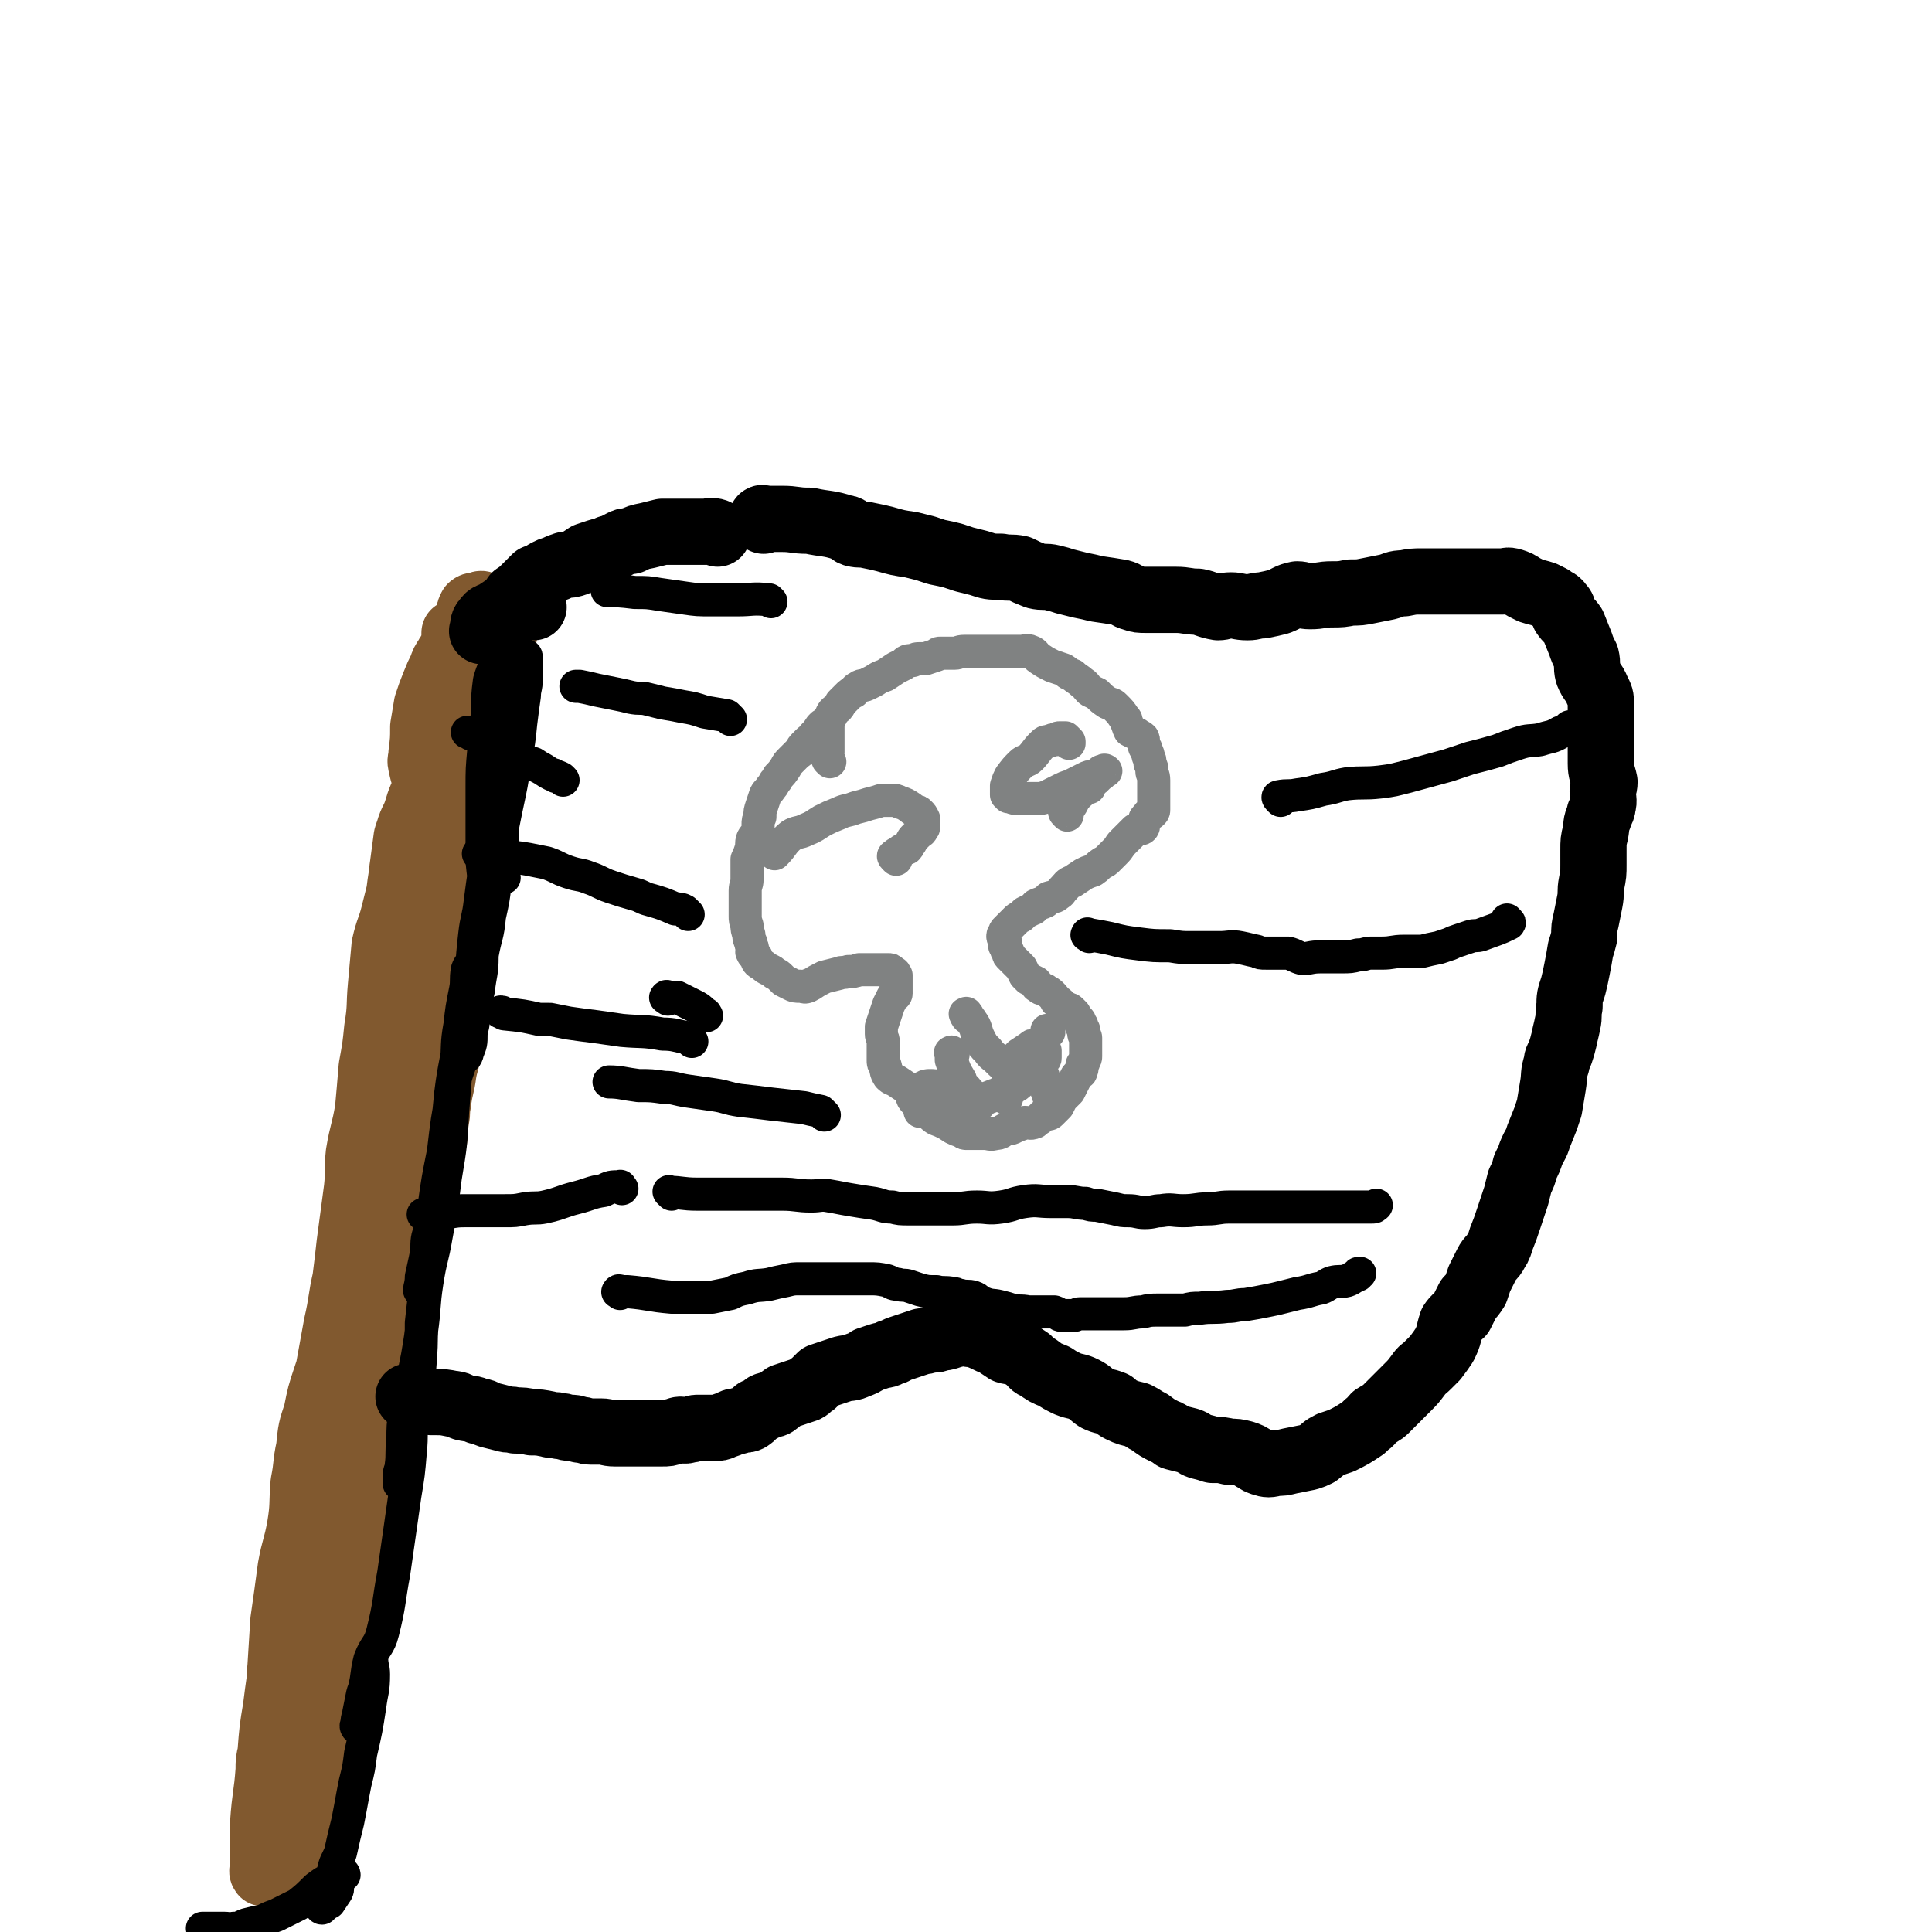 <svg viewBox='0 0 1050 1050' version='1.1' xmlns='http://www.w3.org/2000/svg' xmlns:xlink='http://www.w3.org/1999/xlink'><g fill='none' stroke='#81592F' stroke-width='36' stroke-linecap='round' stroke-linejoin='round'><path d='M168,1018c-1,-1 -2,-1 -1,-1 0,-5 1,-5 2,-10 1,-4 1,-5 1,-9 0,-5 1,-5 1,-9 1,-7 1,-7 1,-13 1,-6 1,-6 2,-12 1,-6 1,-6 2,-12 1,-5 2,-5 2,-9 1,-5 1,-5 1,-9 1,-4 1,-4 1,-8 1,-5 1,-5 2,-10 1,-3 1,-3 2,-7 0,-3 0,-3 1,-6 1,-4 2,-4 3,-9 0,-4 -1,-5 -1,-9 0,-5 1,-5 1,-10 1,-3 2,-3 2,-7 0,-6 0,-6 0,-13 0,-5 0,-5 1,-10 1,-7 1,-7 2,-13 1,-3 1,-3 2,-6 0,-5 -1,-5 0,-9 1,-5 1,-5 2,-10 2,-7 2,-7 3,-15 1,-7 1,-7 2,-14 1,-5 0,-5 1,-9 0,-7 0,-7 1,-14 1,-4 1,-5 2,-9 2,-7 3,-6 5,-13 1,-6 1,-6 2,-13 1,-6 1,-6 2,-13 1,-5 1,-5 2,-10 1,-6 2,-6 3,-11 1,-5 1,-5 2,-10 1,-6 0,-6 1,-12 1,-5 0,-5 2,-10 2,-9 3,-9 6,-18 2,-7 2,-6 4,-13 2,-7 1,-8 2,-15 1,-4 0,-4 1,-8 1,-9 2,-9 3,-17 1,-6 2,-6 2,-11 1,-7 1,-7 2,-14 0,-5 1,-5 1,-10 1,-4 1,-5 1,-9 0,-6 0,-6 0,-11 0,-6 0,-6 1,-13 1,-4 1,-4 2,-8 1,-8 1,-8 2,-16 0,-4 0,-4 1,-8 1,-5 1,-5 2,-11 1,-3 1,-3 1,-6 1,-4 1,-4 1,-8 1,-4 0,-4 1,-8 0,-3 1,-3 1,-6 1,-2 0,-2 0,-4 0,-2 0,-2 0,-5 0,-3 0,-3 0,-6 0,-3 0,-3 0,-5 1,-3 1,-3 1,-5 0,-3 1,-3 1,-5 0,-3 0,-3 0,-6 0,-3 1,-3 1,-6 0,-3 0,-3 0,-5 0,-4 0,-4 0,-7 0,-3 0,-3 0,-5 1,-3 2,-3 2,-5 1,-3 1,-3 1,-6 0,-2 0,-2 0,-4 0,-2 0,-2 0,-4 0,0 0,0 0,0 0,-1 1,-1 1,-1 1,0 1,0 1,0 1,0 1,0 1,0 0,1 0,1 -1,3 -1,2 -1,2 -2,5 -2,4 -2,4 -2,8 -1,4 0,4 -1,8 0,3 -1,3 -2,5 -1,4 -1,4 -3,7 0,1 0,1 -1,2 0,0 0,1 0,1 0,1 -1,1 -1,0 -1,-1 0,-1 0,-2 1,-3 1,-3 1,-6 1,-4 0,-4 0,-9 0,-3 0,-3 0,-6 0,-3 0,-3 0,-5 0,-2 0,-2 0,-4 0,0 0,-1 0,0 -1,1 -2,2 -2,4 -2,4 -1,4 -2,8 -2,6 -2,6 -4,13 -1,5 0,5 -1,11 -1,6 -1,6 -2,12 -1,5 0,5 -1,11 -1,3 -1,3 -2,6 0,1 -1,1 -1,3 0,1 0,2 0,2 1,-1 1,-2 2,-5 2,-3 2,-3 3,-7 1,-7 1,-7 2,-14 2,-6 2,-6 3,-12 2,-6 1,-6 2,-12 1,-2 1,-2 2,-5 0,-2 0,-2 0,-5 0,-1 1,-2 1,-1 0,2 -1,3 -1,7 -1,6 -1,6 -1,11 -1,6 -1,6 -2,12 -2,9 -3,9 -5,18 -1,6 -1,6 -2,13 -1,10 -1,10 -3,19 -2,14 -3,14 -6,28 -4,13 -4,13 -8,26 -3,14 -3,14 -6,28 -2,8 -2,8 -4,17 -2,10 -2,10 -4,20 -2,13 -3,13 -6,25 -2,10 -2,10 -4,19 -1,11 -1,11 -2,21 -2,8 -3,8 -4,16 -2,9 -2,9 -3,18 -2,8 -2,8 -3,16 -2,5 -2,5 -3,10 -1,3 -1,3 -2,7 -1,2 -1,2 -1,4 0,0 0,2 0,1 0,-1 0,-2 0,-4 0,-3 1,-3 1,-6 1,-7 0,-7 1,-14 1,-8 1,-8 2,-17 2,-15 2,-15 4,-30 1,-9 0,-10 1,-19 2,-12 3,-12 5,-24 1,-11 1,-11 2,-23 2,-11 2,-11 3,-21 2,-12 1,-12 2,-23 1,-11 1,-11 2,-22 2,-9 3,-9 5,-17 2,-8 2,-8 4,-16 1,-5 0,-5 1,-11 1,-7 1,-8 2,-15 1,-4 2,-4 3,-8 1,-1 1,-1 2,-2 0,-1 0,-2 0,-1 1,0 2,0 2,1 1,3 0,3 0,6 0,7 0,7 0,14 0,10 0,10 -1,20 0,6 -1,6 -2,13 -1,8 0,8 -1,17 -4,21 -5,21 -8,42 -2,11 -2,11 -3,23 -2,15 -2,15 -4,29 -1,10 -2,10 -3,21 -3,16 -2,16 -5,32 -2,13 -2,13 -4,26 -2,12 -3,12 -5,24 -3,15 -2,15 -4,30 -2,15 -2,15 -4,31 -2,14 -1,14 -4,27 -4,17 -5,17 -9,33 -4,11 -4,11 -7,22 -3,14 -2,14 -4,29 -1,10 -2,10 -3,20 0,8 1,8 0,16 -1,12 -1,12 -3,24 -1,10 -2,10 -3,19 -1,8 0,8 -1,16 -1,9 0,9 -1,18 -1,6 -1,6 -2,12 -1,2 -1,3 -2,5 -1,1 -2,1 -2,2 -1,1 0,2 0,2 0,-2 0,-3 0,-5 0,-6 0,-6 0,-12 0,-5 0,-5 0,-10 1,-15 2,-15 3,-29 0,-5 0,-5 1,-9 1,-13 1,-13 3,-25 1,-8 1,-8 2,-15 1,-16 1,-16 2,-32 2,-14 2,-14 4,-29 2,-11 3,-11 5,-22 2,-12 1,-12 2,-24 2,-10 1,-10 3,-19 1,-10 1,-10 4,-19 2,-10 2,-10 5,-19 2,-6 2,-6 4,-12 1,-4 1,-4 2,-8 0,-1 0,-1 0,-2 0,-1 0,-3 0,-2 0,1 1,2 1,5 1,7 1,7 1,14 0,8 -1,8 -3,17 -1,8 0,8 -1,16 -3,17 -5,17 -8,34 -2,10 -1,10 -3,20 -1,9 -2,9 -4,19 -2,14 -1,14 -3,28 -1,7 -1,7 -2,13 -2,9 -3,9 -5,18 -1,7 0,7 0,13 -1,5 -2,5 -2,10 -1,2 -1,2 -1,4 0,1 -1,2 -1,3 0,0 0,0 0,-1 0,-2 0,-2 0,-3 0,-4 0,-4 0,-8 0,-5 0,-5 0,-11 0,-7 0,-7 1,-14 2,-9 3,-9 4,-18 3,-11 2,-11 4,-21 1,-10 1,-10 3,-21 2,-14 1,-14 3,-27 2,-13 3,-13 5,-25 2,-12 2,-12 4,-24 1,-12 1,-12 3,-24 2,-11 2,-11 4,-22 3,-13 2,-13 5,-26 2,-12 2,-12 5,-23 2,-10 2,-10 5,-21 2,-10 2,-10 4,-20 1,-9 1,-9 2,-18 2,-10 2,-10 3,-20 2,-12 2,-12 4,-23 2,-10 2,-10 4,-20 1,-9 2,-9 2,-17 1,-8 0,-8 0,-16 0,-8 0,-8 0,-15 0,-8 -1,-8 0,-16 1,-8 1,-8 3,-17 1,-8 0,-8 2,-16 2,-7 3,-6 5,-13 2,-7 3,-6 4,-13 1,-7 0,-7 2,-14 0,-5 1,-4 2,-9 2,-8 2,-8 3,-16 2,-6 1,-6 2,-11 1,-5 1,-5 2,-10 1,-3 1,-3 2,-6 1,-3 2,-3 2,-6 1,-3 1,-3 1,-6 0,-1 0,-1 0,-3 0,0 0,-1 0,-1 0,0 1,0 1,0 1,1 1,2 1,3 1,2 2,2 2,5 1,5 0,5 1,11 1,9 2,9 2,18 1,7 0,7 -1,13 -1,6 -1,6 -2,12 -2,8 -1,8 -4,17 -1,3 -1,3 -2,5 -2,2 -2,2 -5,3 -2,1 -3,2 -5,1 -1,-1 -1,-2 -2,-3 -2,-7 -3,-7 -4,-13 -1,-3 0,-3 0,-6 1,-8 1,-8 1,-15 1,-6 1,-6 2,-12 2,-6 2,-6 4,-11 2,-5 2,-5 4,-9 1,-3 1,-3 3,-6 1,-2 1,-2 3,-3 3,-1 3,-1 6,-1 3,0 3,0 6,1 2,1 2,1 4,2 1,2 1,2 1,4 1,1 1,1 1,2 0,1 0,1 0,2 0,0 0,1 0,1 -1,-1 -1,-1 -2,-1 -1,-1 -1,-2 -1,-3 -2,-2 -2,-2 -2,-5 -1,-4 -1,-4 -2,-7 -1,-4 -1,-4 -2,-8 0,-3 0,-3 0,-7 0,-2 0,-2 1,-4 1,-1 2,-1 4,-1 1,-1 2,-1 3,0 3,1 3,1 6,2 1,1 1,1 2,2 2,2 2,2 2,4 1,3 1,3 1,6 0,1 0,1 0,2 -1,2 -1,2 -2,4 -1,1 -1,1 -2,2 -1,0 -1,0 -2,0 -1,0 -1,-1 -2,-1 -1,-1 -2,-1 -2,-2 -1,-1 -1,-2 -1,-2 0,-1 0,0 0,1 '/></g>
<g fill='none' stroke='#000000' stroke-width='36' stroke-linecap='round' stroke-linejoin='round'><path d='M290,330c-1,-1 -1,-1 -1,-1 '/><path d='M415,283c-1,-1 -2,-1 -1,-1 0,-1 1,0 3,0 4,0 4,0 8,0 7,0 7,1 14,1 0,0 0,0 1,0 9,2 10,1 19,4 3,0 2,2 5,3 4,1 4,0 8,1 5,1 5,1 9,2 7,2 7,2 14,3 4,1 4,1 8,2 3,1 3,1 6,2 5,1 5,1 9,2 3,1 3,1 6,2 4,1 4,1 8,2 6,2 6,2 12,2 5,1 5,0 10,1 4,2 4,2 9,4 4,1 5,0 9,1 4,1 4,1 7,2 4,1 4,1 8,2 5,1 5,1 9,2 7,1 7,1 13,2 4,1 3,2 7,3 3,1 3,1 7,1 4,0 4,0 9,0 4,0 4,0 7,0 6,0 6,1 12,1 5,1 5,2 11,3 3,0 3,-1 7,-1 4,0 4,1 9,1 4,0 4,-1 8,-1 5,-1 5,-1 9,-2 5,-2 5,-3 10,-4 3,0 3,1 7,1 6,0 6,-1 12,-1 5,0 5,0 10,-1 5,0 5,0 10,-1 5,-1 5,-1 10,-2 4,-1 4,-2 9,-2 5,-1 5,-1 10,-1 4,0 4,0 9,0 5,0 5,0 10,0 5,0 5,0 10,0 3,0 3,0 6,0 5,0 5,0 9,0 2,0 2,-1 5,0 3,1 3,1 6,3 2,1 2,1 4,2 3,1 4,1 7,2 2,1 2,1 4,2 2,2 3,1 5,4 2,2 1,2 2,5 2,3 3,3 5,6 2,5 2,5 4,10 1,3 1,3 3,7 1,4 0,5 1,9 2,5 3,4 5,9 2,4 2,4 2,7 0,4 0,4 0,7 0,5 0,5 0,9 0,4 0,4 0,8 0,4 0,4 0,9 0,5 1,5 2,10 0,3 -1,3 -1,5 0,4 1,5 0,8 0,3 -2,3 -2,6 -2,4 -1,4 -2,9 -1,4 -1,4 -1,9 0,4 0,4 0,8 0,5 0,5 -1,10 -1,5 0,5 -1,10 -1,5 -1,5 -2,10 -1,4 -1,4 -1,9 -1,4 -1,4 -2,7 -1,6 -1,6 -2,11 -1,5 -1,5 -2,9 -2,6 -2,6 -2,11 -1,4 0,5 -1,9 -1,5 -1,4 -2,9 -1,4 -1,4 -2,7 -1,3 -2,3 -2,6 -2,6 -1,6 -2,12 -1,6 -1,6 -2,12 -1,3 -1,3 -2,6 -2,5 -2,5 -4,10 -1,4 -2,4 -4,9 -1,3 -1,3 -3,7 -1,4 -1,4 -3,8 -1,4 -1,4 -2,8 -2,6 -2,6 -4,12 -2,6 -2,6 -4,11 -1,3 -1,4 -3,7 -2,4 -3,3 -5,7 -2,4 -2,4 -4,8 -1,3 -1,3 -2,6 -2,3 -2,3 -4,5 -2,4 -2,4 -4,8 -2,2 -3,2 -5,5 -2,6 -1,6 -4,12 -2,3 -2,3 -5,7 -2,2 -2,2 -4,4 -3,3 -3,2 -5,5 -3,4 -3,4 -6,7 -3,3 -3,3 -6,6 -3,3 -3,3 -6,6 -2,2 -3,2 -6,4 -2,2 -2,3 -4,4 -1,1 -1,1 -2,2 -6,4 -6,4 -12,7 -3,1 -3,1 -6,2 -4,2 -3,2 -7,5 -2,1 -2,1 -5,2 -5,1 -5,1 -10,2 -4,1 -4,1 -8,1 -3,1 -4,1 -7,0 -3,-1 -2,-1 -4,-2 -3,-2 -3,-2 -6,-3 -4,-1 -4,-1 -8,-1 -4,-1 -4,-1 -9,-1 -3,-1 -3,-1 -7,-2 -3,-1 -3,-2 -6,-3 -4,-1 -4,-1 -8,-2 -3,-2 -2,-2 -5,-3 -4,-2 -4,-2 -8,-5 -4,-2 -3,-2 -7,-4 -4,-1 -5,-1 -9,-3 -2,-1 -2,-1 -4,-3 -5,-2 -5,-1 -9,-3 -3,-2 -3,-3 -7,-5 -4,-2 -4,-1 -9,-3 -4,-2 -4,-2 -7,-4 -5,-2 -5,-2 -9,-5 -3,-1 -3,-2 -5,-4 -3,-2 -3,-2 -6,-4 -3,-1 -3,0 -6,-1 -3,-2 -3,-2 -6,-4 -5,-2 -4,-2 -9,-4 -3,-1 -3,-1 -5,-1 -4,-1 -4,-1 -7,0 -5,1 -5,2 -9,2 -2,1 -2,1 -5,1 -2,0 -2,1 -5,1 -3,1 -3,1 -6,2 -3,1 -3,1 -6,2 -3,1 -3,2 -5,2 -3,2 -3,1 -6,2 -3,1 -3,1 -6,2 -3,2 -3,2 -6,3 -4,2 -4,1 -8,2 -3,1 -3,1 -6,2 -3,1 -3,1 -6,2 -2,2 -2,2 -4,4 -2,1 -2,2 -4,3 -3,1 -3,1 -6,2 -3,1 -3,1 -6,2 -3,2 -2,2 -5,4 -2,1 -3,0 -5,1 -2,2 -2,2 -5,3 -2,2 -1,2 -4,4 -2,1 -2,0 -5,1 -2,1 -2,0 -4,1 -2,1 -2,1 -5,2 -2,1 -2,1 -5,1 -2,0 -2,0 -4,0 -2,0 -2,0 -5,0 -2,0 -2,1 -5,1 -2,1 -2,0 -4,0 -2,0 -2,1 -4,1 -3,1 -3,1 -6,1 -3,0 -3,0 -7,0 -3,0 -3,0 -6,0 -3,0 -3,0 -7,0 -3,0 -3,0 -6,0 -4,0 -4,-1 -7,-1 -3,0 -3,0 -6,0 -3,0 -3,-1 -6,-1 -3,-1 -3,-1 -5,-1 -3,0 -3,-1 -6,-1 -3,-1 -3,0 -6,-1 -5,-1 -5,-1 -9,-1 -4,-1 -5,-1 -9,-1 -3,-1 -3,0 -6,-1 -4,-1 -4,-1 -8,-2 -3,-1 -3,-2 -6,-2 -4,-2 -4,-1 -8,-2 -3,-1 -3,-2 -6,-2 -5,-1 -5,-1 -10,-1 -3,0 -4,0 -7,-1 -4,-1 -4,-1 -7,-2 '/><path d='M390,290c-1,-1 -1,-1 -1,-1 -3,-1 -3,0 -6,0 -3,0 -3,0 -5,0 -2,0 -2,0 -4,0 -3,0 -3,0 -6,0 -4,0 -4,0 -8,0 -4,1 -4,1 -8,2 -5,1 -5,1 -9,3 -3,0 -3,0 -5,1 -4,2 -3,2 -7,3 -3,2 -3,1 -6,2 -3,1 -3,1 -6,2 -3,2 -3,2 -6,4 -3,1 -3,1 -6,1 -3,1 -3,1 -5,2 -3,1 -3,1 -5,2 -3,2 -3,2 -6,3 -3,3 -3,3 -5,5 -3,3 -3,3 -6,5 -2,3 -2,3 -4,5 -3,2 -3,2 -6,4 -3,2 -4,1 -6,4 -2,2 -1,3 -2,6 '/></g>
<g fill='none' stroke='#808282' stroke-width='18' stroke-linecap='round' stroke-linejoin='round'><path d='M451,414c-1,-1 -1,-1 -1,-1 -1,-2 0,-2 0,-4 0,-2 0,-2 0,-3 0,-2 0,-2 0,-5 0,-2 0,-2 0,-3 0,-3 0,-3 0,-5 0,-1 1,-1 1,-3 1,-1 1,-1 1,-2 1,-2 2,-2 3,-3 1,-1 1,-1 2,-3 2,-2 2,-2 4,-4 1,-1 1,-1 3,-2 1,-1 1,-2 2,-2 2,-2 3,-1 5,-2 2,-1 2,-1 4,-2 3,-2 3,-2 6,-3 3,-2 3,-2 6,-4 2,-1 2,-1 4,-2 2,-2 2,-2 5,-2 2,-1 2,-1 4,-1 2,0 2,0 3,0 3,-1 3,-1 6,-2 1,-1 1,-1 2,-1 2,0 2,0 4,0 1,0 1,0 3,0 0,0 0,0 1,0 2,0 2,-1 5,-1 2,0 2,0 4,0 1,0 1,0 2,0 2,0 2,0 3,0 2,0 2,0 5,0 3,0 3,0 6,0 3,0 3,0 5,0 3,0 3,0 6,0 2,0 3,-1 5,0 3,1 2,2 5,4 3,2 3,2 7,4 3,1 3,1 6,2 3,2 2,2 5,3 2,2 3,2 5,4 2,1 2,2 4,4 1,1 2,1 4,2 3,3 3,3 6,5 2,1 2,0 4,2 3,3 3,3 5,6 1,1 1,1 1,2 1,2 1,3 2,5 2,1 2,1 4,2 1,1 2,1 3,2 1,2 0,2 1,5 1,1 1,1 1,2 1,2 1,2 1,3 1,2 1,2 1,4 1,2 1,2 1,4 0,2 1,2 1,5 0,2 0,2 0,4 0,1 0,1 0,3 0,1 0,1 0,2 0,2 0,2 0,3 0,2 0,2 0,4 0,1 0,1 -1,2 -1,1 -2,0 -2,1 -2,2 -2,2 -2,3 -1,2 0,3 -1,4 -1,1 -2,0 -4,1 -1,1 -1,1 -2,2 -2,2 -2,2 -5,5 -2,2 -1,2 -4,5 -2,2 -2,2 -4,4 -1,1 -1,1 -3,2 -3,2 -2,2 -5,4 -3,1 -3,1 -5,2 -3,2 -3,2 -6,4 -3,1 -3,2 -5,4 -2,2 -1,2 -3,3 -2,2 -2,1 -5,2 -1,1 -1,1 -2,2 -2,1 -3,1 -5,2 -1,1 -1,2 -2,2 -2,1 -2,1 -4,2 -1,1 -1,1 -2,2 -2,1 -2,1 -3,2 -1,1 -1,1 -2,2 -1,1 -1,1 -2,2 -1,1 -1,1 -1,1 -1,1 -1,1 -1,2 -1,1 -1,1 -1,2 0,1 1,1 1,2 1,1 0,2 0,3 1,1 1,1 1,2 0,1 1,1 1,2 0,1 0,1 1,2 1,1 1,1 2,2 1,1 1,1 2,2 1,1 1,1 2,2 1,2 1,2 2,4 1,1 1,1 2,2 2,1 2,1 4,2 1,1 0,2 1,2 2,2 2,1 4,2 1,1 2,1 3,2 2,2 2,2 3,4 1,1 1,0 2,1 1,1 1,1 2,2 1,1 1,1 2,1 1,1 1,0 2,1 1,1 1,1 2,2 1,2 1,2 2,3 1,1 1,1 1,2 1,1 1,1 1,2 0,1 1,1 1,2 0,1 0,1 0,2 0,1 1,1 1,2 0,1 0,1 0,2 0,1 0,1 0,2 0,1 0,1 0,2 0,1 0,1 0,2 0,1 0,1 0,2 0,1 0,1 -1,3 0,1 -1,1 -1,2 0,1 0,1 0,2 -1,1 0,2 -1,2 -1,1 -1,1 -2,2 -1,2 -1,2 -2,4 -1,2 -1,2 -2,4 -2,2 -2,2 -4,4 -1,2 -1,2 -2,4 -2,2 -2,2 -4,4 -1,1 -2,0 -4,1 -1,1 -1,1 -2,2 -2,1 -2,2 -3,2 -2,1 -3,0 -5,0 -2,1 -2,1 -5,2 -3,2 -3,1 -6,2 -2,1 -2,2 -5,2 -3,1 -3,0 -6,0 -1,0 -1,0 -2,0 -3,0 -3,0 -7,0 -2,0 -2,0 -3,-1 -3,-1 -3,-1 -5,-2 -3,-2 -3,-2 -5,-3 -4,-2 -4,-1 -7,-4 -3,-2 -2,-2 -5,-5 -2,-2 -3,-1 -5,-4 -1,-2 0,-3 -2,-5 -3,-2 -3,-2 -6,-4 -3,-2 -3,-1 -5,-3 -2,-3 -1,-3 -2,-6 -1,-1 -1,-1 -1,-3 0,-3 0,-3 0,-6 0,-2 0,-2 0,-4 0,-2 -1,-2 -1,-4 0,-2 0,-2 0,-4 1,-3 1,-3 2,-6 1,-3 1,-3 2,-6 1,-2 1,-2 2,-4 1,-1 2,-1 2,-2 0,-1 0,-1 0,-2 0,-1 0,-1 0,-1 0,-2 0,-2 0,-3 0,-1 0,-1 0,-2 0,-1 0,-2 0,-2 -1,-2 -1,-1 -2,-2 -1,-1 -1,-1 -2,-1 -1,0 -1,0 -2,0 -2,0 -2,0 -5,0 -2,0 -2,0 -5,0 -2,0 -2,0 -4,0 -3,1 -3,1 -6,1 -3,1 -3,0 -5,1 -4,1 -4,1 -8,2 -4,2 -4,2 -7,4 -2,0 -1,1 -2,1 -2,1 -2,0 -4,0 -3,0 -3,0 -5,-1 -2,-1 -2,-1 -4,-2 -1,-1 -1,-1 -2,-2 -1,-1 -1,-1 -3,-2 -1,-1 -1,-1 -3,-2 -2,-1 -2,-1 -3,-2 -1,-1 -2,-1 -3,-2 -1,-1 -1,-2 -1,-3 -1,-1 -2,-1 -2,-2 -1,-1 0,-1 0,-2 0,-2 -1,-2 -1,-4 -1,-2 -1,-2 -1,-4 -1,-3 -1,-3 -1,-5 -1,-3 -1,-3 -1,-5 0,-2 0,-2 0,-4 0,-2 0,-2 0,-4 0,-3 0,-3 0,-6 0,-3 1,-3 1,-6 0,-3 0,-3 0,-6 0,-2 0,-3 0,-5 1,-2 1,-2 2,-5 1,-3 0,-3 1,-6 1,-2 2,-2 3,-4 0,-2 0,-2 0,-4 0,-2 0,-2 1,-4 0,-3 0,-3 1,-6 1,-3 1,-3 2,-6 1,-2 2,-2 3,-4 1,-1 1,-1 2,-3 1,-1 1,-1 2,-3 2,-2 2,-2 4,-5 1,-2 1,-2 3,-4 2,-2 2,-2 4,-4 0,0 1,0 1,-1 1,-2 1,-2 2,-3 1,-1 1,-1 2,-2 2,-2 2,-1 3,-3 2,-2 2,-2 4,-5 1,-1 1,-1 1,-1 '/><path d='M487,467c-1,-1 -1,-1 -1,-1 -1,-1 0,-1 0,-1 1,-1 1,-1 3,-2 2,-2 2,-1 4,-2 1,-1 1,-2 2,-3 1,-2 1,-2 2,-3 1,-1 1,-1 2,-2 1,-1 2,-1 2,-2 1,-1 1,-1 1,-2 0,-1 0,-1 0,-2 0,-1 0,-1 0,-2 -1,-2 -1,-2 -2,-3 -1,-1 -1,-1 -2,-1 -2,-1 -2,-1 -3,-2 -3,-2 -3,-2 -6,-3 -2,-1 -2,-1 -4,-1 -3,0 -3,0 -6,0 -3,1 -3,1 -7,2 -3,1 -3,1 -7,2 -5,2 -5,1 -9,3 -5,2 -5,2 -9,4 -5,3 -4,3 -9,5 -4,2 -5,1 -8,3 -5,4 -4,5 -9,10 '/><path d='M580,443c-1,-1 -1,-1 -1,-1 -1,-1 0,-1 0,-1 0,-1 1,-1 1,-1 2,-2 2,-2 3,-4 1,-2 1,-2 2,-3 1,-2 1,-1 2,-2 1,-1 1,-2 2,-2 2,-1 2,-1 3,-1 1,-1 -1,-2 0,-2 1,-1 2,-1 3,-2 1,-1 1,-1 2,-2 1,-1 0,-2 1,-2 0,-1 1,-1 2,-1 0,-1 1,0 1,0 0,0 0,0 -1,0 -1,1 -1,2 -2,2 -2,1 -2,0 -4,1 -2,0 -2,0 -4,1 -4,2 -4,2 -8,4 -3,1 -3,1 -5,2 -4,2 -4,2 -8,4 -3,1 -3,1 -6,1 -5,0 -5,0 -10,0 -3,0 -3,-1 -5,-1 0,-1 -1,-1 -1,-1 0,-1 0,-1 0,-2 0,-2 0,-2 0,-3 1,-3 1,-3 2,-5 3,-4 3,-4 6,-7 2,-2 3,-1 5,-3 3,-3 3,-4 6,-7 2,-2 2,-2 4,-2 2,-1 2,-1 4,-1 1,-1 1,-1 2,-1 1,0 1,0 2,0 1,0 1,0 1,0 1,1 1,1 2,2 0,1 0,1 0,1 '/><path d='M570,561c-1,-1 -1,-1 -1,-1 '/><path d='M518,573c-1,-1 -1,-2 -1,-1 -1,0 0,0 0,1 0,2 0,2 0,3 2,6 2,6 5,11 1,4 2,3 4,6 2,2 2,2 2,4 1,1 1,2 1,2 0,1 0,1 1,1 1,0 2,0 2,0 1,0 0,0 0,-1 '/><path d='M526,552c-1,-1 -1,-2 -1,-1 -1,0 0,0 0,1 1,2 2,1 3,3 3,4 2,5 4,9 2,4 2,4 5,7 2,3 3,3 5,5 3,3 3,3 6,5 2,1 2,1 5,1 2,1 2,0 5,0 1,0 1,0 3,0 1,0 1,-1 2,-1 1,-1 1,-1 2,-1 1,-2 1,-1 2,-3 0,-1 1,-1 1,-2 0,-1 0,-1 0,-2 0,-1 0,-1 0,-2 -1,-1 -1,-2 -2,-2 -2,-1 -2,-1 -3,-1 -2,0 -2,0 -3,1 -3,2 -3,2 -6,4 -2,2 -2,2 -3,4 -2,2 -1,2 -2,5 -1,2 0,2 -1,5 0,2 -1,2 -1,3 0,2 0,2 0,4 0,0 0,0 0,1 0,1 0,1 0,2 0,0 -1,-1 -1,-1 -1,0 -2,-1 -2,-1 '/><path d='M503,592c-1,-1 -1,-2 -1,-1 -1,0 0,1 0,2 0,2 -1,2 -1,4 -1,2 -1,2 -1,3 0,1 0,1 0,2 0,1 0,2 0,2 0,-1 0,-2 0,-3 0,-1 0,-1 0,-2 0,-2 1,-2 1,-3 1,-2 1,-2 1,-3 0,-1 0,-2 0,-2 1,-1 2,-1 3,-1 3,0 3,0 6,1 3,2 3,2 6,4 3,1 3,1 6,1 3,1 3,1 6,2 2,0 2,0 3,0 4,-1 4,-1 9,-3 4,-1 4,-1 8,-3 4,-2 4,-2 7,-5 3,-2 3,-2 5,-4 1,-1 1,-2 1,-2 1,-1 1,-1 2,-1 0,0 1,0 1,1 1,2 1,2 2,4 1,3 0,3 1,5 1,3 1,3 2,6 1,1 1,1 2,2 1,1 1,1 2,1 '/></g>
<g fill='none' stroke='#000000' stroke-width='18' stroke-linecap='round' stroke-linejoin='round'><path d='M337,703c-1,-1 -2,-1 -1,-1 0,-1 1,0 3,0 1,0 1,0 2,0 12,1 12,2 24,3 4,0 4,0 8,0 7,0 7,0 14,0 5,-1 5,-1 10,-2 4,-2 4,-2 9,-3 6,-2 6,-1 12,-2 4,-1 4,-1 9,-2 4,-1 4,-1 8,-1 5,0 5,0 9,0 5,0 5,0 9,0 3,0 3,0 5,0 4,0 4,0 8,0 3,0 3,0 6,0 5,0 5,0 10,1 3,1 3,2 6,2 3,1 3,0 6,1 3,1 3,1 6,2 4,1 4,1 9,1 4,1 4,0 9,1 2,0 2,1 4,1 3,1 4,0 7,1 3,1 2,2 5,3 5,2 5,1 9,2 4,1 4,1 7,2 4,1 4,0 9,1 3,0 3,0 6,0 4,0 4,0 8,0 3,1 2,2 5,2 2,0 2,0 5,0 2,0 2,-1 4,-1 3,0 3,0 7,0 4,0 4,0 9,0 4,0 4,0 8,0 5,0 5,-1 10,-1 4,-1 4,-1 9,-1 3,0 3,0 7,0 3,0 3,0 7,0 4,-1 4,-1 8,-1 7,-1 7,0 15,-1 5,0 5,-1 10,-1 6,-1 6,-1 11,-2 5,-1 5,-1 9,-2 4,-1 4,-1 8,-2 7,-1 7,-2 13,-3 3,-1 3,-2 6,-3 4,-1 4,0 8,-1 3,-1 3,-2 6,-3 0,-1 0,-1 1,-1 '/><path d='M365,649c-1,-1 -2,-2 -1,-1 6,0 7,1 15,1 12,0 12,0 24,0 5,0 5,0 10,0 6,0 6,0 12,0 8,0 8,1 16,1 5,0 5,-1 10,0 6,1 5,1 11,2 6,1 6,1 13,2 5,1 5,2 10,2 4,1 4,1 9,1 5,0 5,0 11,0 6,0 6,0 13,0 6,0 6,-1 13,-1 6,0 6,1 13,0 7,-1 6,-2 13,-3 7,-1 7,0 14,0 5,0 5,0 9,0 5,0 5,1 10,1 3,1 3,1 6,1 5,1 5,1 10,2 4,1 4,1 7,1 5,0 5,1 9,1 5,0 5,-1 9,-1 6,-1 6,0 12,0 7,0 7,-1 13,-1 6,0 6,-1 12,-1 8,0 8,0 17,0 7,0 7,0 14,0 7,0 7,0 14,0 9,0 9,0 17,0 7,0 8,0 15,0 2,0 2,0 3,-1 '/><path d='M363,543c-1,-1 -2,-1 -1,-1 0,-1 1,0 2,0 2,0 2,0 4,0 4,2 4,2 8,4 4,2 4,2 7,5 1,0 0,0 1,1 '/><path d='M592,509c-1,-1 -2,-1 -1,-1 0,-1 0,0 1,0 6,1 6,1 11,2 8,2 8,2 16,3 8,1 8,1 17,1 6,1 6,1 12,1 8,0 8,0 15,0 5,0 6,-1 11,0 5,1 4,1 9,2 2,1 2,1 5,1 2,0 2,0 4,0 1,0 1,0 3,0 1,0 1,0 3,0 1,0 1,0 2,0 4,1 4,2 8,3 4,0 4,-1 10,-1 5,0 6,0 11,0 5,0 5,0 9,-1 4,0 4,-1 7,-1 3,0 3,0 6,0 6,0 6,-1 12,-1 5,0 5,0 10,0 4,-1 4,-1 9,-2 3,-1 3,-1 6,-2 2,-1 2,-1 5,-2 3,-1 3,-1 6,-2 3,-1 3,0 6,-1 8,-3 9,-3 15,-6 1,-1 -1,-1 -1,-2 '/><path d='M306,424c-1,-1 -1,-1 -1,-1 -2,-1 -2,-1 -3,-1 -1,-1 -1,-1 -2,-1 -2,-1 -2,-1 -5,-3 -2,-1 -2,-1 -5,-3 -3,-1 -3,-1 -6,-2 -3,-2 -3,-1 -6,-2 -3,-2 -3,-2 -5,-3 -3,-2 -3,-2 -6,-3 -3,-2 -3,-2 -6,-4 -2,-1 -2,-1 -5,-2 -1,-1 -1,-1 -2,-1 '/><path d='M696,435c-1,-1 -1,-1 -1,-1 -1,-1 0,-1 0,-1 5,-1 5,0 10,-1 7,-1 7,-1 14,-3 7,-1 7,-2 13,-3 9,-1 9,0 18,-1 8,-1 7,-1 15,-3 11,-3 11,-3 22,-6 6,-2 6,-2 12,-4 8,-2 8,-2 15,-4 5,-2 5,-2 11,-4 6,-2 6,-1 12,-2 6,-2 6,-1 11,-4 3,-1 3,-1 5,-3 '/><path d='M419,327c-1,-1 -1,-1 -1,-1 -9,-1 -9,0 -17,0 -7,0 -7,0 -14,0 -8,0 -8,0 -15,-1 -7,-1 -7,-1 -14,-2 -6,-1 -6,-1 -13,-1 -8,-1 -10,-1 -15,-1 '/><path d='M376,566c-1,-1 -1,-1 -1,-1 -1,-1 -1,-1 -1,-1 -7,-1 -7,-2 -14,-2 -11,-2 -11,-1 -22,-2 -7,-1 -7,-1 -14,-2 -8,-1 -8,-1 -15,-2 -5,-1 -5,-1 -10,-2 -3,0 -3,0 -6,0 -9,-2 -9,-2 -19,-3 -1,-1 -1,-1 -2,-1 '/><path d='M338,646c-1,-1 -1,-2 -1,-1 -5,0 -5,0 -9,2 -7,1 -7,2 -15,4 -8,2 -8,3 -17,5 -5,1 -5,0 -11,1 -5,1 -5,1 -11,1 -6,0 -7,0 -13,0 -5,0 -5,0 -9,0 -6,0 -6,1 -12,1 -5,1 -5,1 -10,1 '/><path d='M448,606c-1,-1 -1,-1 -1,-1 -1,-1 -1,-1 -1,-1 -5,-1 -5,-1 -9,-2 -9,-1 -9,-1 -18,-2 -8,-1 -8,-1 -17,-2 -7,-1 -7,-2 -14,-3 -7,-1 -7,-1 -14,-2 -7,-1 -7,-2 -13,-2 -7,-1 -7,-1 -14,-1 -8,-1 -10,-2 -16,-2 '/><path d='M374,497c-1,-1 -1,-1 -1,-1 -1,-1 -1,-1 -1,-1 -2,-1 -2,-1 -5,-1 -7,-3 -7,-3 -14,-5 -4,-1 -4,-2 -8,-3 -7,-2 -7,-2 -13,-4 -6,-2 -6,-3 -12,-5 -5,-2 -5,-1 -11,-3 -6,-2 -6,-3 -12,-5 -5,-1 -5,-1 -10,-2 -6,-1 -6,-1 -11,-1 -3,0 -4,0 -7,0 -4,-1 -5,-1 -9,-2 '/><path d='M397,391c-1,-1 -1,-1 -1,-1 -1,-1 -1,-1 -1,-1 -6,-1 -6,-1 -12,-2 -6,-2 -6,-2 -12,-3 -5,-1 -5,-1 -11,-2 -4,-1 -4,-1 -8,-2 -4,-1 -4,0 -9,-1 -4,-1 -4,-1 -9,-2 -5,-1 -5,-1 -10,-2 -4,-1 -4,-1 -9,-2 -1,0 -1,0 -2,0 '/><path d='M274,477c-1,-1 -1,-1 -1,-1 -1,-1 0,-1 0,-1 0,-8 0,-8 0,-16 0,-15 0,-15 0,-30 0,-10 1,-10 1,-20 1,-9 1,-9 1,-18 0,-8 1,-8 1,-16 0,-4 0,-4 0,-9 0,-5 0,-5 0,-10 0,-4 0,-4 -1,-9 -1,-2 -2,-2 -2,-4 -1,-1 0,-2 0,-2 0,0 0,2 0,3 -1,6 -1,6 -2,13 -2,6 -3,6 -5,13 -1,8 -1,8 -1,17 -1,10 -2,10 -2,20 -1,11 -1,11 -1,21 0,9 0,9 0,18 0,10 0,10 0,19 0,8 1,8 1,15 0,5 0,5 0,11 -1,3 -1,3 -1,6 0,2 0,2 0,4 0,1 0,3 0,2 1,-4 2,-5 3,-11 1,-5 0,-5 1,-10 1,-8 1,-8 3,-16 2,-8 2,-8 4,-16 1,-5 1,-5 2,-10 3,-14 3,-14 5,-27 2,-10 2,-10 3,-20 1,-8 1,-8 2,-15 0,-4 1,-4 1,-9 0,-4 0,-4 0,-8 0,-2 0,-2 0,-4 0,-1 -1,-1 -1,-1 -1,-1 -1,0 -1,0 -1,3 0,3 -1,6 -1,7 -1,7 -2,14 -2,8 -2,8 -2,16 -1,15 -1,15 -2,29 -2,10 -2,10 -4,20 -3,13 -3,13 -6,27 -2,14 -3,14 -5,28 -1,12 1,12 0,24 0,9 -1,9 -2,18 -2,9 -2,9 -3,19 -1,4 -1,4 -2,8 -1,3 -1,3 -2,6 0,2 0,3 0,3 0,1 1,-1 1,-2 2,-5 2,-5 2,-10 1,-10 0,-10 2,-19 1,-12 2,-12 4,-24 2,-11 3,-10 4,-21 2,-9 2,-9 3,-17 0,-7 0,-7 1,-14 1,-6 0,-6 1,-12 1,-5 0,-5 1,-10 1,-3 2,-3 2,-6 1,-1 0,-3 0,-2 -1,2 -1,4 -3,8 -2,7 -3,7 -5,15 -3,14 -3,15 -5,30 -1,9 -2,9 -3,18 -2,17 -1,18 -4,35 -1,10 -2,10 -4,20 -2,15 -3,15 -5,31 -1,10 -1,10 -2,21 -2,15 -1,15 -3,30 -1,9 -1,9 -3,17 -2,10 -3,9 -5,18 -1,5 0,5 -1,10 -1,5 -1,5 -2,9 -1,1 -1,3 -1,2 0,-1 1,-3 1,-7 2,-9 2,-9 4,-19 1,-10 2,-10 3,-20 2,-14 2,-14 5,-29 2,-17 2,-17 5,-33 2,-12 4,-12 6,-23 2,-10 2,-10 3,-20 2,-8 2,-8 3,-15 1,-4 1,-4 1,-8 0,-2 -1,-2 -1,-4 0,-1 0,-3 0,-2 -1,2 -3,3 -4,6 -1,6 0,6 -1,11 -2,10 -2,10 -3,19 -2,11 -1,11 -2,22 -1,13 -1,13 -2,25 -1,18 -1,18 -4,36 -2,16 -2,16 -5,32 -2,12 -3,12 -5,25 -2,13 -1,13 -3,27 -2,13 -2,13 -5,27 -1,8 -2,8 -4,17 -1,7 -1,7 -1,15 -1,7 0,7 -1,14 0,2 -1,2 -1,5 0,2 0,3 0,4 0,1 0,0 0,-1 '/><path d='M235,669c-1,-1 -1,-2 -1,-1 -2,5 -2,6 -2,12 -1,10 -1,10 -1,21 -1,9 -1,9 -2,18 0,13 0,13 -1,26 -1,12 -2,12 -4,23 -1,11 0,11 -1,21 -1,12 -1,12 -3,24 -1,7 -1,7 -2,14 -2,14 -2,14 -4,28 -3,16 -2,16 -6,32 -2,8 -4,7 -7,15 -2,8 -1,8 -3,16 -1,5 -1,5 -2,10 -1,5 -2,5 -2,9 -1,1 0,2 0,2 0,0 0,-1 0,-2 0,-3 1,-3 1,-6 1,-5 1,-5 2,-10 1,-4 2,-4 3,-8 1,-3 1,-3 2,-5 0,-3 0,-3 0,-6 0,-1 0,-2 0,-2 0,0 0,0 0,1 0,5 1,5 1,9 0,9 -1,9 -2,17 -2,13 -2,13 -5,26 -1,8 -1,8 -3,16 -2,10 -2,11 -4,21 -2,8 -2,8 -4,17 -2,5 -3,5 -4,11 -1,4 -1,5 -2,9 -1,3 -1,3 -2,7 -1,1 -1,1 -1,1 -1,1 -2,2 -1,2 0,-1 2,-2 4,-3 2,-3 2,-3 4,-6 1,-2 0,-2 1,-5 0,-2 0,-2 1,-3 0,-1 1,-1 2,-1 0,-1 -1,-1 -1,-1 -1,0 -1,0 -1,0 -3,2 -3,1 -5,3 -4,2 -4,2 -8,5 -5,5 -5,5 -10,9 -6,3 -6,3 -12,6 -3,1 -3,1 -7,3 -5,1 -5,1 -9,2 -3,1 -3,2 -7,2 -2,1 -2,0 -5,0 -2,0 -2,0 -4,0 -1,0 -1,0 -2,0 -2,0 -2,0 -4,0 -1,0 -1,0 -1,0 -1,0 -1,0 -1,0 '/></g>
</svg>